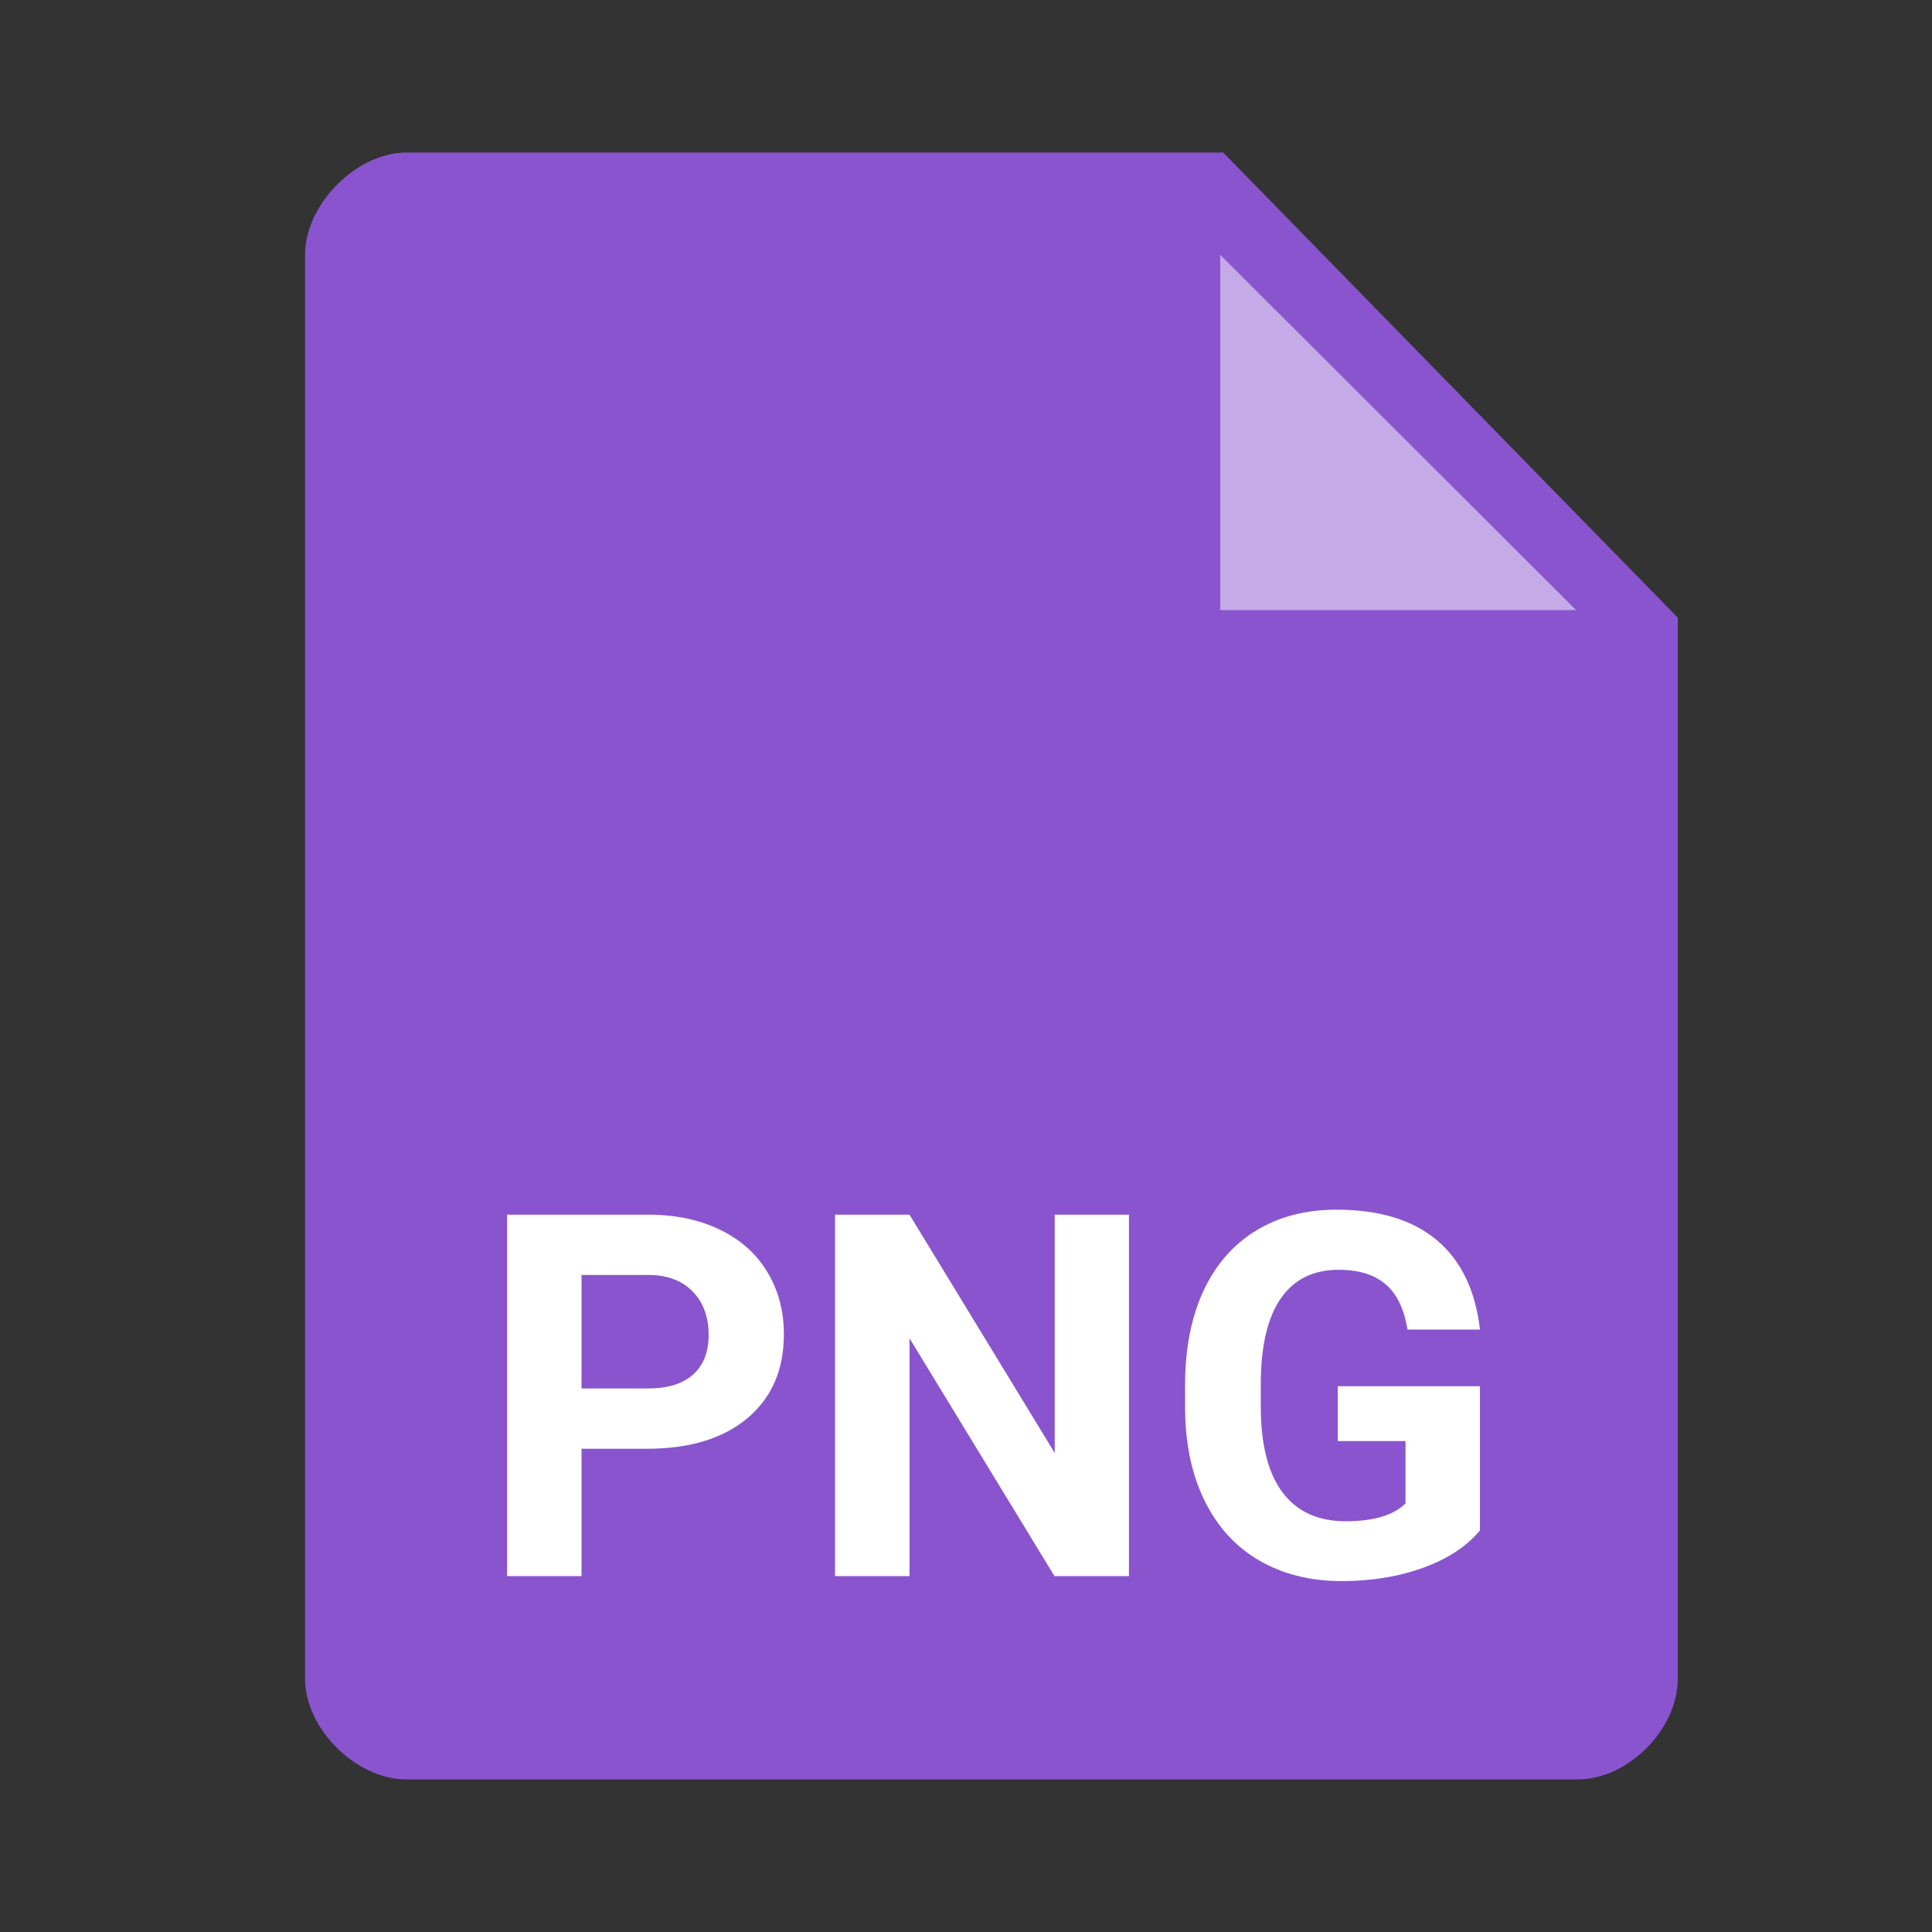 <?xml version="1.0" encoding="UTF-8"?>
<svg width="38px" height="38px" viewBox="0 0 38 38" version="1.1" xmlns="http://www.w3.org/2000/svg" xmlns:xlink="http://www.w3.org/1999/xlink">
    <rect x="0" y="0" width="38" height="38" fill="#333333" stroke="none"/>
    <!-- Generator: Sketch 57 (83077) - https://sketch.com -->
    <title>Mime Type/Large/png</title>
    <desc>Created with Sketch.</desc>
    <g id="Mime-Type/Large/png" stroke="none" stroke-width="1" fill="none" fill-rule="evenodd">
        <path d="M31.019,35 C30.336,35 22.662,35 7.998,35 C7.004,35 6,34.002 6,33.019 L6,5.006 C6,4.029 7.001,3 7.998,3 L24.059,3 L33,12.149 C33,25.412 33,32.369 33,33.019 C33,33.995 32.042,35 31.019,35 Z" id="Paper-Copy-5" fill="#8A54CE"></path>
        <polygon id="dogear-copy-3" fill="#FFFFFF" fill-rule="nonzero" opacity="0.5" points="24 12 24 5.012 31 12"></polygon>
        <path d="M11.438,28.495 L11.438,31 L9.974,31 L9.974,23.891 L12.747,23.891 C13.281,23.891 13.75,23.988 14.156,24.184 C14.561,24.379 14.873,24.656 15.091,25.016 C15.309,25.376 15.418,25.785 15.418,26.244 C15.418,26.941 15.18,27.49 14.703,27.892 C14.226,28.294 13.566,28.495 12.723,28.495 L11.438,28.495 Z M11.438,27.309 L12.747,27.309 C13.134,27.309 13.43,27.217 13.633,27.035 C13.837,26.853 13.938,26.592 13.938,26.254 C13.938,25.906 13.836,25.624 13.631,25.409 C13.426,25.194 13.143,25.084 12.781,25.077 L11.438,25.077 L11.438,27.309 Z M22.205,31 L20.74,31 L17.889,26.322 L17.889,31 L16.424,31 L16.424,23.891 L17.889,23.891 L20.745,28.578 L20.745,23.891 L22.205,23.891 L22.205,31 Z M29.109,30.102 C28.846,30.417 28.473,30.662 27.991,30.836 C27.509,31.011 26.976,31.098 26.39,31.098 C25.774,31.098 25.235,30.963 24.771,30.695 C24.307,30.426 23.949,30.036 23.697,29.525 C23.444,29.014 23.315,28.414 23.309,27.724 L23.309,27.24 C23.309,26.531 23.428,25.916 23.667,25.397 C23.907,24.878 24.252,24.481 24.703,24.206 C25.153,23.93 25.682,23.793 26.287,23.793 C27.13,23.793 27.789,23.994 28.265,24.396 C28.74,24.798 29.021,25.383 29.109,26.151 L27.684,26.151 C27.618,25.744 27.474,25.447 27.251,25.258 C27.028,25.069 26.722,24.975 26.331,24.975 C25.833,24.975 25.454,25.162 25.193,25.536 C24.933,25.91 24.801,26.467 24.798,27.206 L24.798,27.66 C24.798,28.406 24.939,28.969 25.223,29.35 C25.506,29.73 25.921,29.921 26.468,29.921 C27.018,29.921 27.41,29.804 27.645,29.569 L27.645,28.344 L26.312,28.344 L26.312,27.265 L29.109,27.265 L29.109,30.102 Z" id="PNG" fill="#FFFFFF" fill-rule="nonzero"></path>
    </g>
</svg>